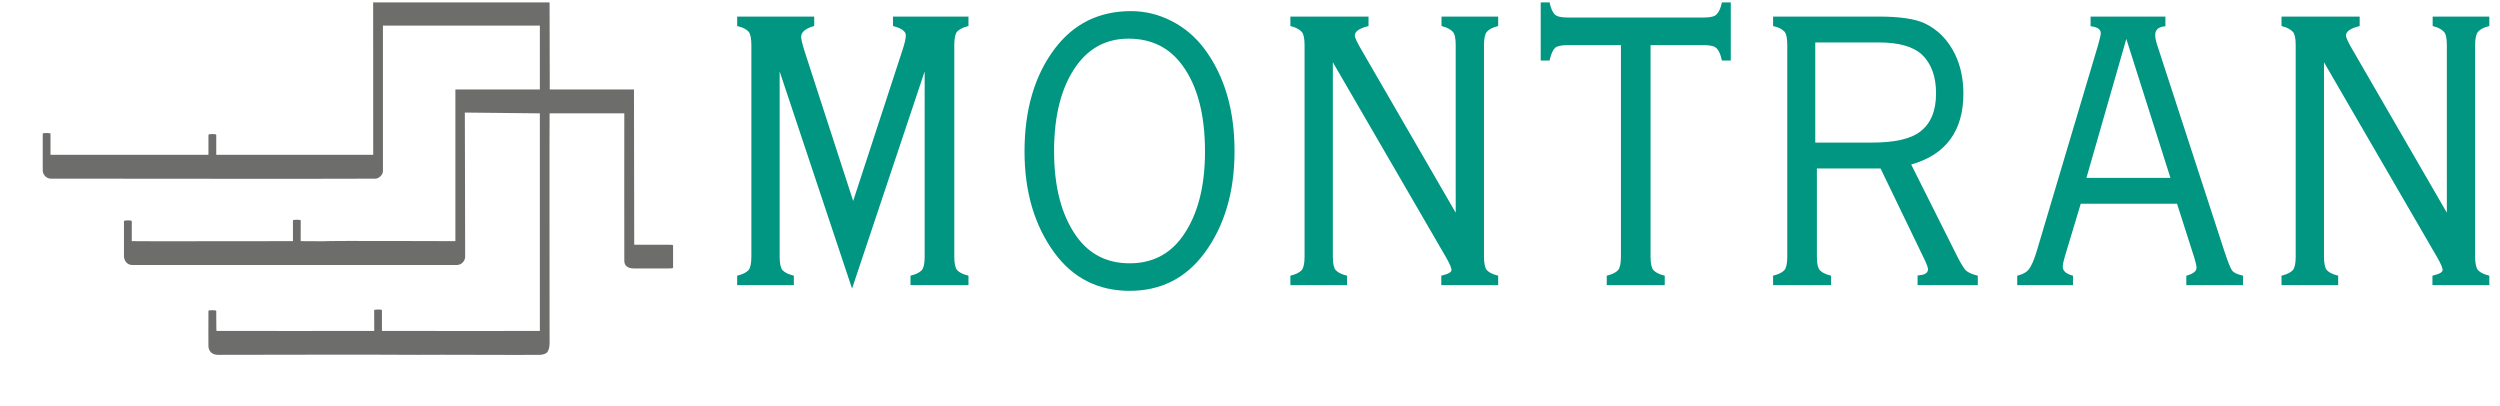 <?xml version="1.0" encoding="utf-8"?>
<svg width="234" height="38" viewBox="0 0 234 38" fill="none" xmlns="http://www.w3.org/2000/svg">
<path d="M11.603 23.961C11.603 23.672 11.608 23.725 11.603 23.428C11.597 23.055 11.61 22.679 11.603 22.306C11.61 22.301 11.603 20.758 11.603 20.701C11.603 20.645 11.792 20.628 11.981 20.627C12.158 20.626 12.335 20.637 12.335 20.714C12.335 20.79 12.335 22.571 12.335 22.571C12.345 22.571 13.921 22.583 14.626 22.583C15.109 22.577 27.27 22.571 27.42 22.571C27.42 22.029 27.42 21.214 27.42 20.627C27.42 20.587 27.606 20.568 27.79 20.567C27.97 20.566 28.15 20.583 28.15 20.637C28.158 21.145 28.131 22.545 28.15 22.571C28.156 22.579 29.645 22.583 30.214 22.583C31.004 22.516 42.555 22.583 42.624 22.571C42.624 21.661 42.626 8.747 42.624 8.374C43.373 8.374 50.365 8.374 50.531 8.374C50.531 8.215 50.531 2.573 50.531 2.398C50.162 2.398 36.367 2.392 35.843 2.398C35.843 2.524 35.843 13.154 35.843 16.019C35.843 16.381 35.432 16.721 35.157 16.723C30.985 16.752 9.071 16.721 4.742 16.721C4.366 16.721 4 16.37 4 15.94C4 14.75 4 12.588 4 12.515C4 12.416 4.727 12.433 4.727 12.515C4.727 12.598 4.727 14.408 4.727 14.49C4.757 14.49 19.143 14.496 19.51 14.49C19.51 13.925 19.51 13.208 19.51 12.613C19.567 12.515 20.241 12.531 20.241 12.613C20.241 13.042 20.241 14.482 20.241 14.49C20.241 14.497 34.829 14.49 34.932 14.49C34.932 14.201 34.933 0.597 34.927 0.224C35.175 0.218 50.876 0.224 51.44 0.224C51.44 0.725 51.458 7.886 51.458 8.374C51.55 8.374 59.225 8.374 59.34 8.374C59.34 8.504 59.363 22.676 59.363 22.906C59.681 22.906 61.95 22.906 62.392 22.906C62.823 22.919 63 22.887 63 22.99C63 23.093 63 24.45 63 25.036C63 25.148 62.742 25.127 62.397 25.127C61.864 25.127 59.884 25.127 59.34 25.127C58.797 25.127 58.435 24.899 58.435 24.406C58.422 23.991 58.435 10.929 58.435 10.61C58.099 10.61 52.005 10.607 51.443 10.61C51.417 10.783 51.446 30.988 51.44 31.371C51.431 31.963 51.544 32.868 51.04 33.1C50.958 33.138 50.778 33.207 50.531 33.213C49.274 33.242 40.637 33.187 39.165 33.213C33.148 33.174 26.422 33.213 20.432 33.213C19.562 33.213 19.529 32.528 19.51 32.467C19.492 32.407 19.51 29.89 19.51 29.101C19.51 29.039 19.746 29.037 19.881 29.037C20.016 29.037 20.171 29.04 20.241 29.088C20.247 29.146 20.24 30.975 20.26 30.975C20.28 30.975 34.942 30.987 35.028 30.975C35.028 30.821 35.019 29.08 35.023 29.037C35.028 29.037 35.014 28.97 35.386 28.97C35.787 28.978 35.736 29.019 35.749 29.037C35.749 29.61 35.749 30.916 35.749 30.975C35.806 30.975 36.885 30.975 37.242 30.975C37.851 30.981 50.531 30.987 50.531 30.975C50.531 30.963 50.53 12.617 50.531 10.61C50.273 10.61 44.345 10.536 43.509 10.536C43.503 11.617 43.55 22.184 43.537 24.087C43.537 24.13 43.459 24.703 42.849 24.801C41.045 24.795 14.951 24.803 12.389 24.803C11.748 24.803 11.588 24.182 11.603 23.961Z" fill="#6D6D6C"/>
<path fill-rule="evenodd" clip-rule="evenodd" d="M145.069 0.346L145.041 0.222H144.21V5.664H145.041L145.069 5.54C145.174 5.078 145.329 4.733 145.53 4.505C145.71 4.326 146.105 4.224 146.706 4.224H151.72V24.024C151.72 24.666 151.624 25.088 151.449 25.287C151.254 25.496 150.939 25.66 150.508 25.772L150.392 25.802V26.69H155.819V25.802L155.703 25.772C155.272 25.66 154.957 25.496 154.758 25.283C154.587 25.088 154.492 24.666 154.492 24.024V4.224H159.505C160.092 4.224 160.48 4.326 160.667 4.512C160.877 4.724 161.037 5.065 161.141 5.539L161.169 5.664H162.001V0.222H161.17L161.142 0.346C161.037 0.805 160.878 1.139 160.666 1.351C160.492 1.538 160.104 1.64 159.505 1.64H146.706C146.105 1.64 145.71 1.538 145.524 1.351C145.328 1.142 145.174 0.806 145.069 0.346ZM109.68 1.977C108.47 1.353 107.196 1.041 105.859 1.041C102.868 1.041 100.48 2.223 98.709 4.581C96.833 7.078 95.895 10.282 95.895 14.187C95.895 17.959 96.832 21.125 98.707 23.681C100.452 26.04 102.799 27.222 105.735 27.222C108.657 27.222 110.997 26.04 112.741 23.682C114.616 21.14 115.553 17.959 115.553 14.143C115.553 10.297 114.616 7.108 112.741 4.581C111.91 3.469 110.89 2.601 109.68 1.977ZM76.211 2.433V1.551H69V2.442L69.119 2.47C69.535 2.567 69.848 2.73 70.061 2.958C70.232 3.153 70.328 3.575 70.328 4.217V24.024C70.328 24.666 70.232 25.088 70.058 25.287C69.862 25.496 69.547 25.66 69.116 25.772L69 25.802V26.69H74.303V25.802L74.187 25.772C73.755 25.66 73.441 25.496 73.242 25.283C73.071 25.088 72.975 24.666 72.975 24.024V6.684L79.752 27.01L86.549 6.681V24.024C86.549 24.666 86.454 25.088 86.279 25.287C86.084 25.496 85.769 25.66 85.338 25.772L85.222 25.802V26.69H90.649V25.802L90.533 25.772C90.102 25.66 89.787 25.496 89.588 25.283C89.417 25.088 89.321 24.666 89.321 24.024V4.217C89.321 3.575 89.417 3.153 89.591 2.954C89.787 2.745 90.102 2.581 90.533 2.469L90.649 2.439V1.551H83.583V2.437L83.697 2.468C84.439 2.673 84.786 2.961 84.786 3.308C84.786 3.595 84.679 4.068 84.463 4.716L79.856 18.812L75.29 4.74C75.088 4.093 74.987 3.654 74.987 3.441C74.987 3.029 75.343 2.7 76.102 2.467L76.211 2.433ZM128.094 1.551V2.439L127.978 2.469C127.181 2.675 126.808 2.97 126.808 3.33C126.808 3.494 126.995 3.916 127.366 4.552L136.254 19.909V4.217C136.254 3.577 136.159 3.163 135.987 2.98C135.773 2.751 135.459 2.58 135.041 2.469L134.926 2.438V1.551H140.229V2.439L140.113 2.469C139.683 2.58 139.37 2.751 139.172 2.976C138.997 3.175 138.901 3.589 138.901 4.217V24.024C138.901 24.666 138.997 25.088 139.168 25.283C139.367 25.496 139.682 25.66 140.113 25.772L140.229 25.802V26.69H134.906V25.799L135.025 25.771C135.598 25.638 135.86 25.456 135.86 25.265C135.86 25.084 135.694 24.688 135.364 24.11L124.754 5.827V24.024C124.754 24.666 124.85 25.088 125.021 25.283C125.22 25.496 125.534 25.66 125.966 25.772L126.082 25.802V26.69H120.779V25.802L120.895 25.772C121.326 25.66 121.641 25.496 121.836 25.287C122.011 25.088 122.107 24.666 122.107 24.024V4.217C122.107 3.577 122.011 3.163 121.84 2.98C121.626 2.751 121.312 2.58 120.894 2.469L120.779 2.438V1.551H128.094ZM175.821 1.551C177.804 1.551 179.247 1.76 180.156 2.186C181.391 2.777 182.336 3.74 182.988 5.073C183.511 6.16 183.773 7.39 183.773 8.759C183.773 12.253 182.135 14.478 178.888 15.4L183.194 23.992C183.584 24.766 183.886 25.233 184.082 25.376C184.299 25.54 184.606 25.673 185.004 25.772L185.121 25.801V26.69H179.486V25.781L179.625 25.768C180.206 25.715 180.461 25.524 180.461 25.198C180.461 25.043 180.329 24.681 180.063 24.143L176.019 15.767H170.061V24.024C170.061 24.666 170.156 25.088 170.328 25.283C170.527 25.496 170.841 25.66 171.272 25.772L171.388 25.802V26.69H165.961V25.802L166.077 25.772C166.509 25.66 166.823 25.496 167.019 25.287C167.193 25.088 167.289 24.666 167.289 24.024V4.217C167.289 3.562 167.193 3.141 167.022 2.958C166.809 2.73 166.497 2.567 166.081 2.47L165.961 2.442V1.551H175.821ZM202.682 2.454V1.551H195.678V2.451L195.807 2.472C196.378 2.564 196.632 2.777 196.632 3.109C196.632 3.264 196.544 3.654 196.369 4.257L190.644 23.488C190.387 24.34 190.132 24.921 189.886 25.226C189.675 25.477 189.356 25.661 188.928 25.772L188.812 25.802V26.69H194.031V25.807L193.921 25.774C193.343 25.599 193.077 25.334 193.077 24.977C193.077 24.761 193.137 24.451 193.257 24.052L194.758 19.068H203.77L205.394 24.143C205.527 24.583 205.594 24.895 205.594 25.066C205.594 25.359 205.328 25.599 204.75 25.774L204.639 25.807V26.69H209.942V25.799L209.823 25.771C209.406 25.674 209.113 25.531 208.943 25.35C208.802 25.186 208.542 24.55 208.191 23.483L201.926 4.252C201.793 3.853 201.727 3.531 201.727 3.286C201.727 2.813 201.984 2.551 202.55 2.472L202.682 2.454ZM220.865 1.551V2.439L220.749 2.469C219.952 2.675 219.579 2.97 219.579 3.33C219.579 3.494 219.766 3.916 220.137 4.552L229.025 19.909V4.217C229.025 3.577 228.93 3.163 228.758 2.98C228.544 2.751 228.23 2.58 227.812 2.469L227.697 2.438V1.551H233V2.439L232.884 2.469C232.454 2.58 232.141 2.751 231.943 2.976C231.768 3.175 231.672 3.589 231.672 4.217V24.024C231.672 24.666 231.768 25.088 231.939 25.283C232.138 25.496 232.453 25.66 232.884 25.772L233 25.802V26.69H227.677V25.799L227.796 25.771C228.369 25.638 228.631 25.456 228.631 25.265C228.631 25.084 228.465 24.688 228.135 24.11L217.525 5.827V24.024C217.525 24.666 217.621 25.088 217.792 25.283C217.991 25.496 218.305 25.66 218.737 25.772L218.853 25.802V26.69H213.55V25.802L213.666 25.772C214.097 25.66 214.412 25.496 214.607 25.287C214.782 25.088 214.877 24.666 214.877 24.024V4.217C214.877 3.577 214.782 3.163 214.611 2.98C214.397 2.751 214.082 2.58 213.665 2.469L213.55 2.438V1.551H220.865ZM100.756 6.144C101.973 4.46 103.598 3.619 105.631 3.619C107.788 3.619 109.476 4.46 110.692 6.144C112.089 8.065 112.788 10.745 112.788 14.187C112.788 17.51 112.089 20.154 110.692 22.119C109.489 23.803 107.837 24.645 105.735 24.645C103.619 24.645 101.959 23.803 100.756 22.119C99.359 20.154 98.661 17.496 98.661 14.143C98.661 10.76 99.359 8.094 100.756 6.144ZM199.024 3.641L195.29 16.646H203.152L199.024 3.641ZM169.909 3.973H175.842C177.737 3.973 179.092 4.357 179.908 5.125C180.779 5.967 181.215 7.171 181.215 8.737C181.215 10.376 180.717 11.572 179.721 12.326C178.836 13.005 177.342 13.345 175.24 13.345H169.909V3.973Z" fill="#009681"/>
</svg>
